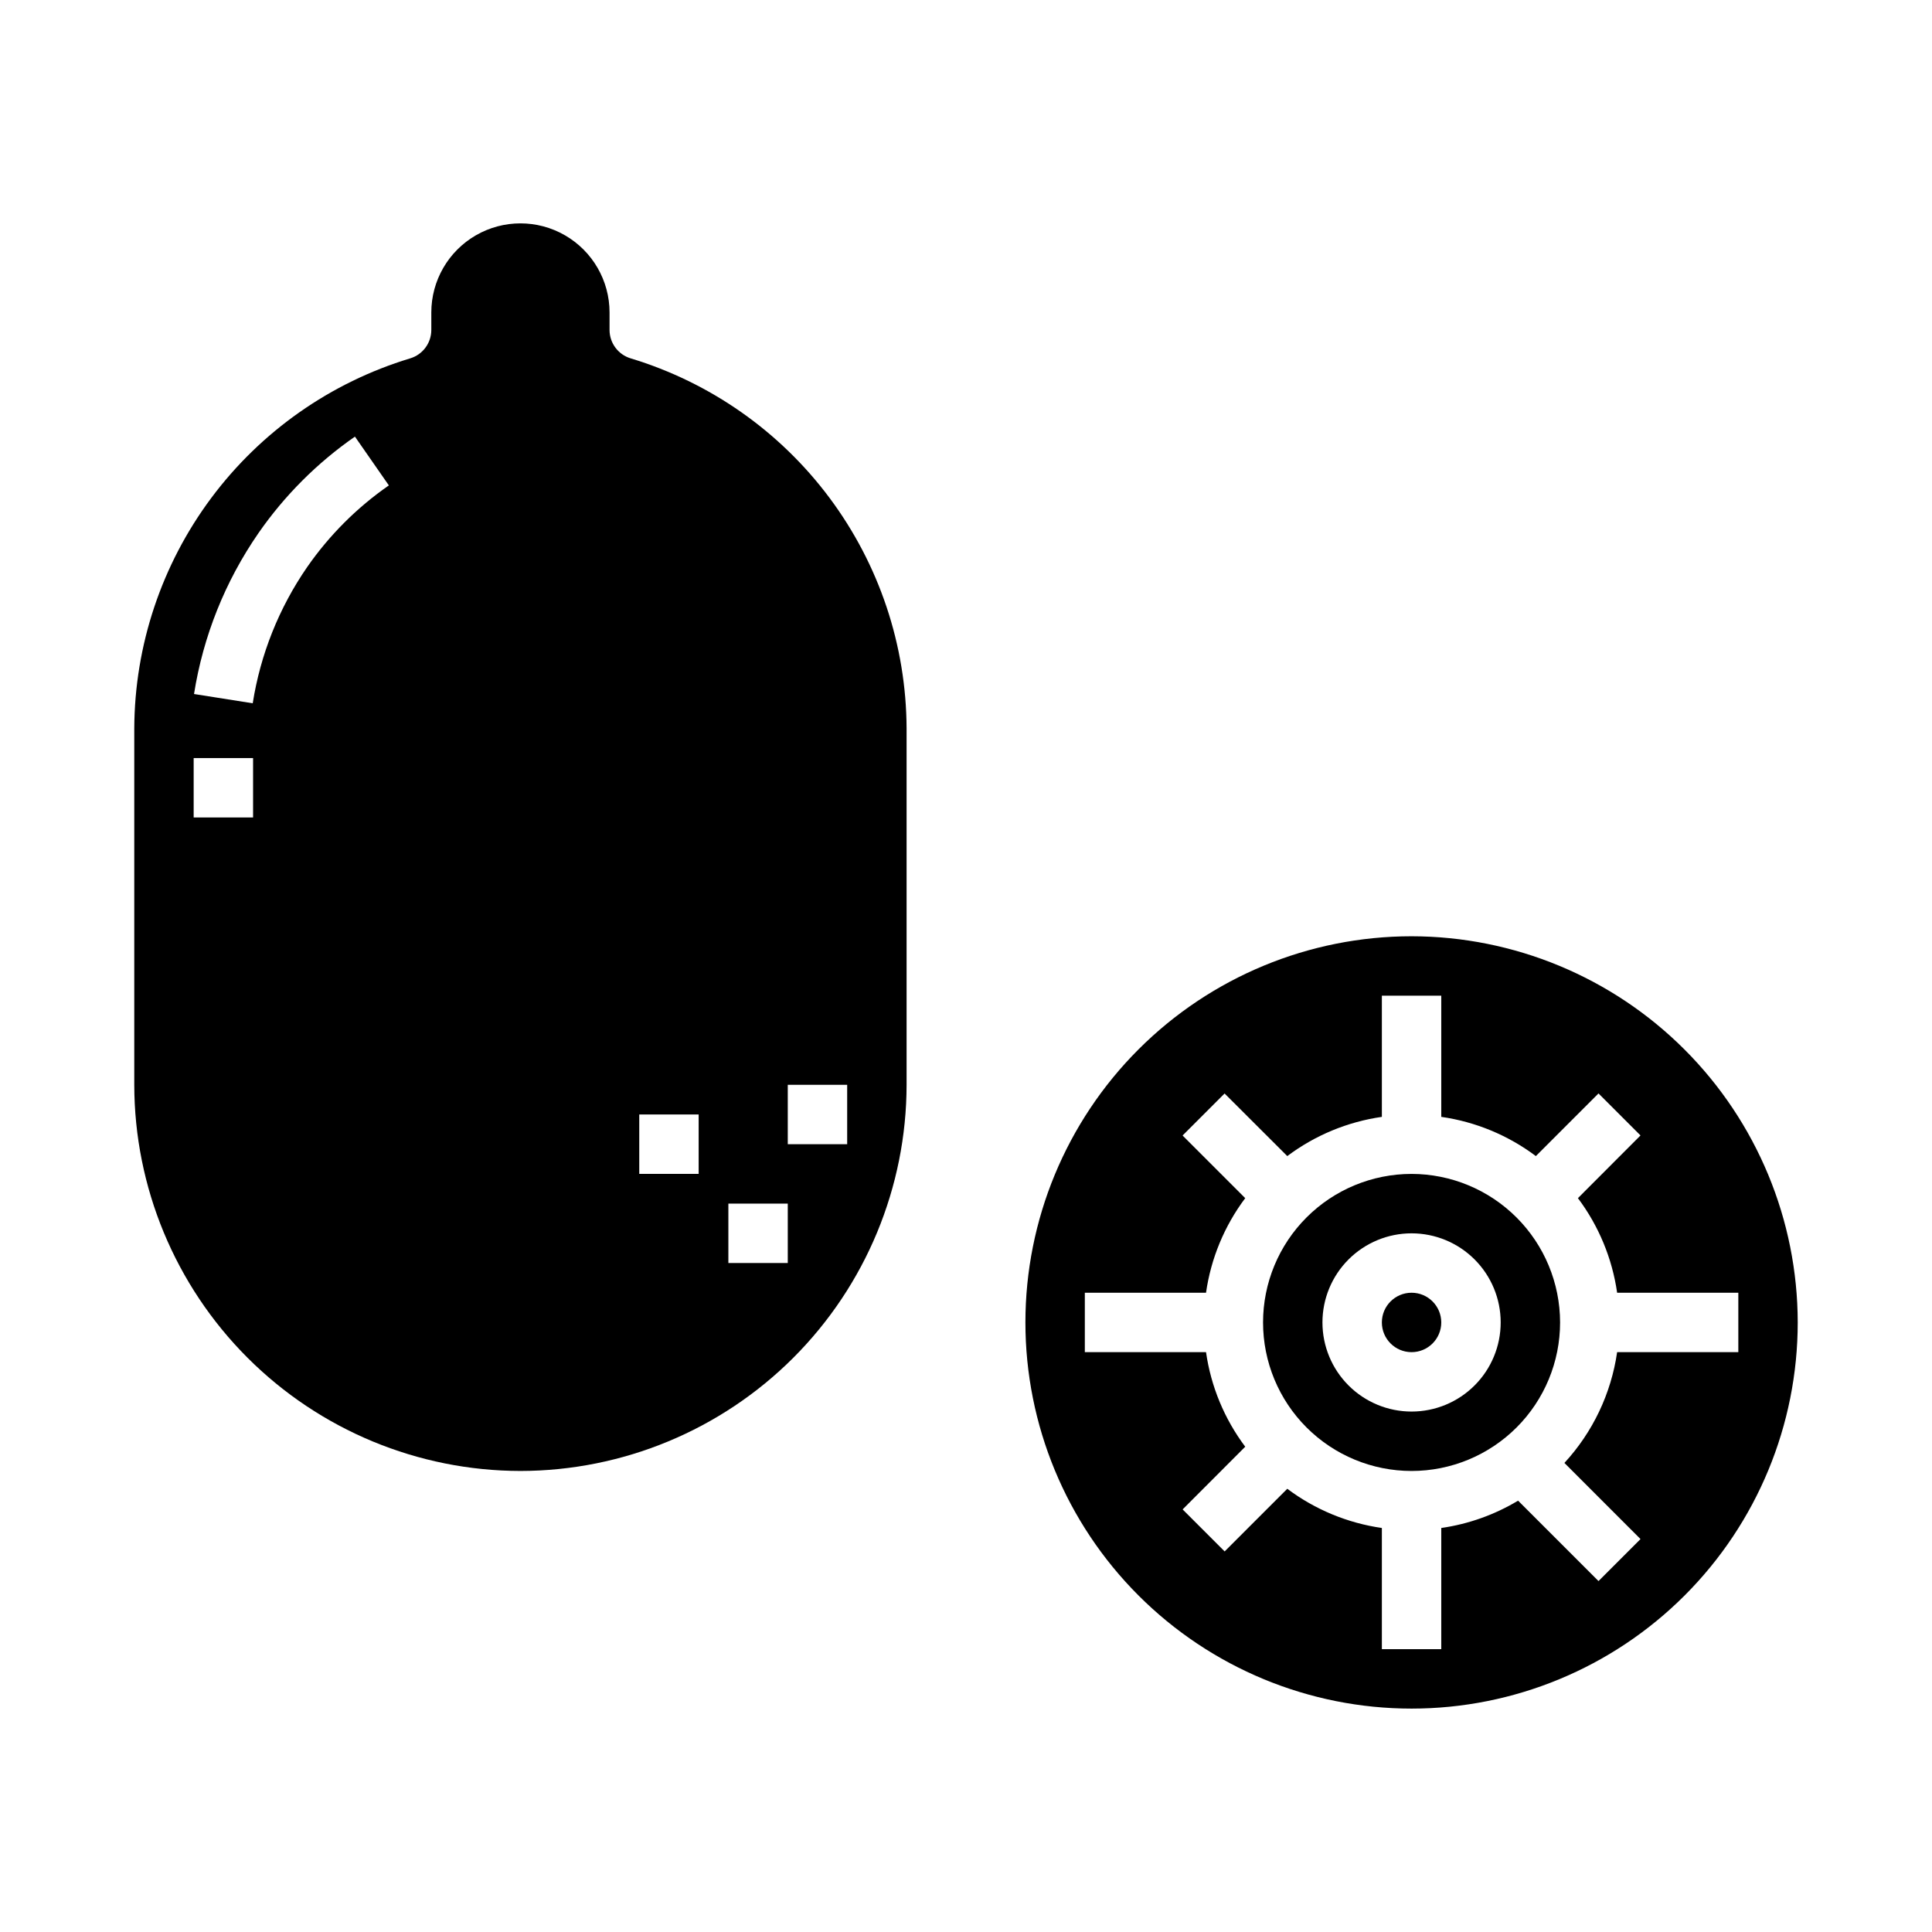 <?xml version="1.0" encoding="UTF-8"?>
<!-- Uploaded to: ICON Repo, www.svgrepo.com, Generator: ICON Repo Mixer Tools -->
<svg fill="#000000" width="800px" height="800px" version="1.1" viewBox="144 144 512 512" xmlns="http://www.w3.org/2000/svg">
 <g>
  <path d="m518.08 455.1c-10.438 0-20.449 4.148-27.832 11.531-7.379 7.379-11.527 17.391-11.527 27.828 0 10.441 4.148 20.453 11.527 27.832 7.383 7.383 17.395 11.531 27.832 11.531 10.441 0 20.449-4.148 27.832-11.531 7.383-7.379 11.527-17.391 11.527-27.832-0.012-10.434-4.16-20.438-11.539-27.816-7.379-7.379-17.383-11.531-27.82-11.543zm0 62.977c-6.262 0-12.27-2.488-16.699-6.918-4.43-4.426-6.918-10.434-6.918-16.699 0-6.262 2.488-12.27 6.918-16.695 4.43-4.43 10.438-6.918 16.699-6.918 6.266 0 12.27 2.488 16.699 6.918 4.43 4.426 6.918 10.434 6.918 16.695 0 6.266-2.488 12.273-6.918 16.699-4.43 4.43-10.434 6.918-16.699 6.918z"/>
  <path d="m525.95 494.46c0 4.348-3.523 7.875-7.871 7.875s-7.871-3.527-7.871-7.875c0-4.348 3.523-7.871 7.871-7.871s7.871 3.523 7.871 7.871"/>
  <path d="m518.08 392.12c-27.141 0-53.172 10.785-72.363 29.977-19.191 19.191-29.973 45.219-29.973 72.359 0 27.145 10.781 53.172 29.973 72.363 19.191 19.191 45.223 29.977 72.363 29.977s53.172-10.785 72.363-29.977c19.191-19.191 29.973-45.219 29.973-72.363-0.031-27.129-10.82-53.141-30.008-72.328-19.184-19.184-45.195-29.977-72.328-30.008zm86.594 110.21h-32.117c-1.586 10.973-6.457 21.211-13.973 29.363l20.168 20.176-11.133 11.133-21.309-21.312c-6.238 3.746-13.156 6.207-20.359 7.242v32.117h-15.742v-32.117c-9.094-1.305-17.715-4.879-25.066-10.391l-16.602 16.602-11.133-11.133 16.59-16.617c-5.516-7.348-9.09-15.969-10.391-25.062h-32.117v-15.746h32.117c1.301-9.094 4.875-17.715 10.391-25.062l-16.602-16.602 11.133-11.133 16.613 16.586c7.352-5.516 15.973-9.086 25.066-10.391v-32.117h15.742v32.117c9.098 1.305 17.719 4.875 25.066 10.391l16.602-16.602 11.133 11.133-16.586 16.617c5.512 7.348 9.086 15.969 10.391 25.062h32.117z"/>
  <path d="m281.92 533.82c27.133-0.031 53.145-10.824 72.328-30.008 19.184-19.188 29.977-45.199 30.008-72.328v-94.465c-0.098-22.012-7.25-43.406-20.406-61.055-13.156-17.645-31.621-30.605-52.684-36.984-3.34-0.992-5.633-4.066-5.629-7.551v-4.621c0-8.438-4.504-16.23-11.809-20.449-7.309-4.219-16.309-4.219-23.617 0-7.305 4.219-11.809 12.012-11.809 20.449v4.621c0.004 3.484-2.285 6.559-5.629 7.551-21.062 6.379-39.527 19.34-52.684 36.984-13.156 17.648-20.309 39.043-20.406 61.055v94.465c0.031 27.129 10.824 53.141 30.008 72.328 19.184 19.184 45.195 29.977 72.328 30.008zm70.848-102.34h15.742v15.742h-15.742zm-15.742 31.488h15.742v15.742h-15.742zm-23.617-23.617h15.742v15.742h-15.742zm-100.93-154.05c6.93-9.992 15.594-18.656 25.582-25.594l8.988 12.926h0.004c-8.449 5.867-15.781 13.195-21.648 21.641-7.457 10.801-12.391 23.137-14.43 36.102l-15.555-2.457c2.414-15.305 8.246-29.871 17.059-42.617zm-17.156 59.59h15.746v15.742h-15.746z"/>
 </g>
</svg>